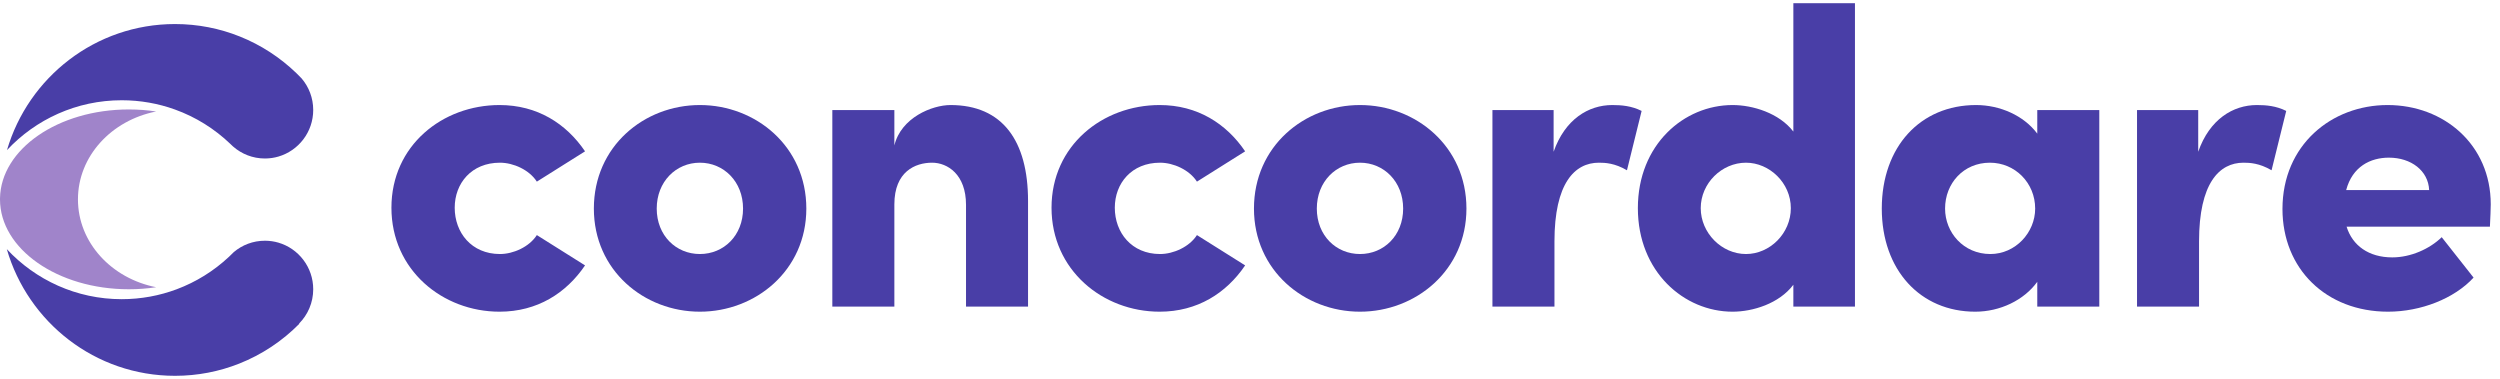 <svg xmlns="http://www.w3.org/2000/svg" width="231" height="35" viewBox="0 0 231 35" fill="none"><g clip-path="url(#clip0_56_314)"><path fill-rule="evenodd" clip-rule="evenodd" d="M28.941 10.16C28.941 12.203 27.581 13.925 25.723 14.467C25.351 14.576 24.959 14.638 24.553 14.644C24.527 14.645 24.502 14.645 24.475 14.645C23.35 14.645 22.322 14.227 21.537 13.537C21.535 13.535 21.532 13.533 21.529 13.53C21.477 13.48 21.423 13.429 21.369 13.379C21.365 13.376 21.361 13.373 21.358 13.37C21.334 13.347 21.311 13.323 21.287 13.3C21.285 13.299 21.283 13.298 21.282 13.296C19.828 11.903 18.087 10.81 16.157 10.116C14.623 9.564 12.97 9.263 11.247 9.263C7.067 9.263 3.298 11.033 0.646 13.869C2.623 7.137 8.824 2.222 16.169 2.222C18.282 2.222 20.299 2.628 22.148 3.368C24.112 4.152 25.885 5.311 27.383 6.756C27.548 6.916 27.709 7.078 27.867 7.244C28.536 8.028 28.941 9.047 28.941 10.16Z" fill="#493EA7"></path><path fill-rule="evenodd" clip-rule="evenodd" d="M27.633 29.899L27.655 29.921C26.089 31.507 24.198 32.77 22.092 33.602C20.258 34.327 18.26 34.725 16.169 34.725C8.803 34.725 2.587 29.783 0.629 23.02C3.282 25.866 7.058 27.644 11.246 27.644C13.034 27.644 14.747 27.32 16.329 26.727C18.129 26.054 19.76 25.032 21.141 23.743C21.141 23.743 21.142 23.742 21.143 23.742C21.299 23.597 21.453 23.447 21.602 23.294L21.602 23.294C22.379 22.637 23.381 22.243 24.475 22.243C24.493 22.243 24.51 22.243 24.526 22.243C24.941 22.248 25.341 22.309 25.721 22.419C27.581 22.961 28.941 24.684 28.941 26.728C28.941 27.966 28.44 29.088 27.633 29.899Z" fill="#493EA7"></path><path fill-rule="evenodd" clip-rule="evenodd" d="M14.431 26.539C13.617 26.663 12.772 26.728 11.905 26.728C5.33 26.728 0 23.009 0 18.421C0 18.384 0 18.349 0.001 18.313C0.083 13.775 5.381 10.113 11.905 10.113C12.772 10.113 13.617 10.178 14.431 10.302C10.298 11.109 7.203 14.437 7.203 18.421C7.203 22.404 10.298 25.732 14.431 26.539Z" fill="#A084CA"></path><path d="M46.158 28.8C49.644 28.8 52.316 27.089 54.058 24.522L49.605 21.722C48.908 22.811 47.436 23.472 46.197 23.472C43.564 23.472 42.015 21.489 42.015 19.194C42.015 16.939 43.564 15.033 46.197 15.033C47.436 15.033 48.908 15.694 49.605 16.783L54.058 13.983C52.316 11.417 49.644 9.706 46.158 9.706C40.892 9.706 36.168 13.439 36.168 19.194C36.168 24.95 40.892 28.8 46.158 28.8Z" fill="#493EA7"></path><path d="M64.67 28.8C69.82 28.8 74.505 24.989 74.505 19.272C74.505 13.517 69.82 9.706 64.67 9.706C59.519 9.706 54.873 13.517 54.873 19.272C54.873 24.989 59.519 28.8 64.67 28.8ZM64.67 23.472C62.462 23.472 60.681 21.761 60.681 19.272C60.681 16.783 62.462 15.033 64.67 15.033C66.877 15.033 68.658 16.783 68.658 19.272C68.658 21.761 66.877 23.472 64.67 23.472Z" fill="#493EA7"></path><path d="M87.828 9.706C86.124 9.706 83.258 10.872 82.639 13.439V10.172H76.907V28.333H82.639V18.883C82.639 15.85 84.575 15.033 86.124 15.033C87.556 15.033 89.26 16.122 89.26 18.922V28.333H94.991V18.572C94.991 13.011 92.629 9.706 87.828 9.706Z" fill="#493EA7"></path><path d="M107.152 28.8C110.637 28.8 113.309 27.089 115.051 24.522L110.598 21.722C109.901 22.811 108.43 23.472 107.191 23.472C104.557 23.472 103.008 21.489 103.008 19.194C103.008 16.939 104.557 15.033 107.191 15.033C108.43 15.033 109.901 15.694 110.598 16.783L115.051 13.983C113.309 11.417 110.637 9.706 107.152 9.706C101.885 9.706 97.161 13.439 97.161 19.194C97.161 24.95 101.885 28.8 107.152 28.8Z" fill="#493EA7"></path><path d="M125.663 28.8C130.813 28.8 135.499 24.989 135.499 19.272C135.499 13.517 130.813 9.706 125.663 9.706C120.513 9.706 115.866 13.517 115.866 19.272C115.866 24.989 120.513 28.8 125.663 28.8ZM125.663 23.472C123.456 23.472 121.674 21.761 121.674 19.272C121.674 16.783 123.456 15.033 125.663 15.033C127.87 15.033 129.651 16.783 129.651 19.272C129.651 21.761 127.87 23.472 125.663 23.472Z" fill="#493EA7"></path><path d="M148.976 9.706C146.768 9.706 144.6 11.028 143.554 14.022V10.172H137.901V28.333H143.632V22.306C143.632 16.939 145.491 15.033 147.737 15.033C148.317 15.033 149.208 15.072 150.331 15.733L151.686 10.25C150.757 9.783 149.828 9.706 148.976 9.706Z" fill="#493EA7"></path><path d="M165.706 12.156C164.389 10.444 161.949 9.706 160.091 9.706C155.599 9.706 151.339 13.361 151.339 19.233C151.339 25.106 155.599 28.8 160.091 28.8C161.949 28.8 164.389 28.061 165.706 26.311V28.333H171.398V0.294H165.706V12.156ZM161.33 23.472C159.084 23.472 157.148 21.528 157.148 19.233C157.148 16.939 159.084 15.033 161.33 15.033C163.498 15.033 165.473 16.9 165.473 19.233C165.473 21.567 163.537 23.472 161.33 23.472Z" fill="#493EA7"></path><path d="M188.244 12.35C187.005 10.678 184.797 9.706 182.59 9.706C177.44 9.706 173.877 13.556 173.877 19.272C173.877 24.95 177.44 28.8 182.513 28.8C184.797 28.8 187.005 27.75 188.244 26.039V28.333H193.975V10.172H188.244V12.35ZM183.907 23.472C181.429 23.472 179.725 21.489 179.725 19.272C179.725 16.939 181.429 15.033 183.868 15.033C186.192 15.033 188.05 16.9 188.05 19.272C188.05 21.489 186.23 23.472 183.907 23.472Z" fill="#493EA7"></path><path d="M208.536 9.706C206.329 9.706 204.16 11.028 203.115 14.022V10.172H197.461V28.333H203.192V22.306C203.192 16.939 205.051 15.033 207.297 15.033C207.878 15.033 208.769 15.072 209.892 15.733L211.247 10.25C210.318 9.783 209.388 9.706 208.536 9.706Z" fill="#493EA7"></path><path d="M230.145 18.883C230.145 13.361 225.808 9.706 220.619 9.706C215.43 9.706 210.9 13.4 210.9 19.311C210.9 24.833 214.927 28.8 220.658 28.8C223.678 28.8 226.776 27.594 228.558 25.65L225.615 21.917C224.492 23.006 222.749 23.783 221.045 23.783C218.877 23.783 217.366 22.694 216.824 20.944H230.068C230.107 20.05 230.145 19.389 230.145 18.883ZM216.786 17.561C217.366 15.383 219.032 14.567 220.735 14.567C222.788 14.567 224.375 15.772 224.453 17.561H216.786Z" fill="#493EA7"></path></g><defs><clipPath id="clip0_56_314"><rect width="230.682" height="35" fill="white"></rect></clipPath></defs></svg>